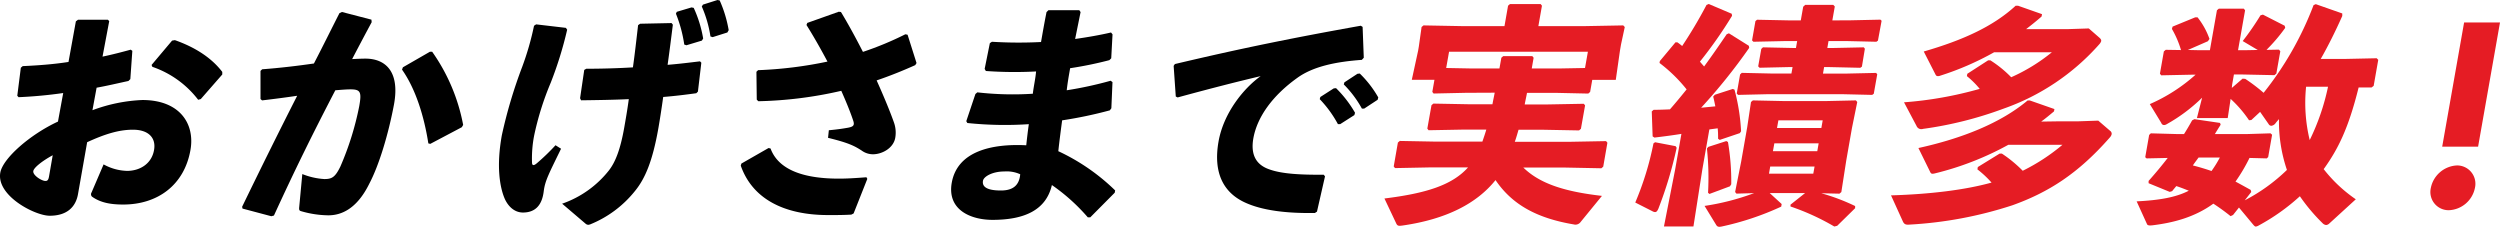 <svg xmlns="http://www.w3.org/2000/svg" viewBox="0 0 600.39 54.49"><defs><style>.cls-1{fill:#e51c24;}</style></defs><g id="レイヤー_2" data-name="レイヤー 2"><g id="OBJECT"><path d="M15.18,22.34c-3.54.51-7.06.84-10.71,1L4.15,23,5,16.27l.45-.39c3.81-.17,7.48-.45,11-1l1.77-9.75.51-.39H25.9l.33.34-1.61,8.52c2.39-.5,4.52-1.06,6.77-1.67l.39.28L31.3,19l-.46.45c-2.57.55-5.15,1.17-7.64,1.61l-1,5.41a38.57,38.57,0,0,1,12-2.45c9,0,12.65,5.73,11.54,12-1.5,8.53-8,13.1-16.14,13.1-3.23,0-5.56-.51-7.51-1.9a.8.8,0,0,1-.1-1l2.89-6.74a12.29,12.29,0,0,0,5.71,1.56C33.74,41,36.46,39.23,37,36c.5-2.85-1.29-4.85-5.07-4.85-3.4,0-6.77,1.06-11,3l-2.2,12.48c-.54,3.06-2.62,5.18-6.79,5.18C8.4,51.82-.9,47,.07,41.46c.6-3.4,7.1-9.14,13.85-12.26ZM12.66,37.28C10,38.73,8.12,40.29,8,41.07c-.19,1,2,2.39,2.92,2.39.49,0,.71-.28.85-1.06ZM36.4,15.6l4.93-5.85L42,9.64c4.44,1.56,8.62,4,11.38,7.63l0,.62-5.16,5.9-.63.17a23.37,23.37,0,0,0-11-7.91Z"/><path d="M58.15,49.65C62.83,40,67.06,31.48,71.37,23c-2.6.39-5.63.78-8.43,1.11l-.38-.33,0-6.75.4-.39c4.39-.33,8.54-.83,12.43-1.39,2-3.84,3.95-7.8,6.13-12.09l.6-.28,7.08,1.84.06.61q-2.56,4.77-4.69,8.86c1.11-.05,2.16-.11,3.2-.11,4.56,0,8.34,2.84,6.85,11C93.25,32.37,91,39.73,88.71,44.07c-3.08,6.3-6.94,7.64-9.85,7.64a24.13,24.13,0,0,1-6.57-1c-.37-.12-.51-.23-.43-1l.74-7.91A16.88,16.88,0,0,0,77.87,43c1.76,0,2.58-.34,3.87-3a70.28,70.28,0,0,0,4.54-14.54c.59-3.34.32-4-2.09-4-1,0-2.27.11-3.66.22C75,32.32,70.72,41,65.79,51.76l-.63.17-6.92-1.84ZM96.76,16.16l6.48-3.73h.55A44.74,44.74,0,0,1,111.23,30l-.32.55-7.57,4-.47-.11c-1-6.41-3-13-6.32-17.72Z"/><path d="M128.75,5.85l7.15.84.31.44a90.31,90.31,0,0,1-3.94,12.71,69.48,69.48,0,0,0-4,12.76,28.68,28.68,0,0,0-.5,6.52c.05.66.43.72,1.2.05a51.07,51.07,0,0,0,4.44-4.29l1.33.84c-2.92,6-3.82,7.63-4.15,10.14-.4,3.51-2.12,5.18-5,5.18-2.14,0-3.67-1.62-4.44-3.46-1.08-2.61-2-7.52-.63-15.1A115.22,115.22,0,0,1,125.43,16a67.9,67.9,0,0,0,2.82-9.81ZM135,48.92a24.56,24.56,0,0,0,11.24-8c1.56-2,2.76-5.07,3.68-10.31.3-1.73.75-4.23,1.09-6.8-3.65.17-7.45.23-11.46.28l-.24-.5,1-6.8.49-.28c3.67,0,7.53-.11,11.2-.33.45-3.18.83-6.58,1.24-10.14l.49-.34,7.55-.16.31.39c-.41,3.28-.81,6.46-1.26,9.64,2.84-.23,5.42-.56,7.78-.84l.32.33L167.61,22l-.39.39c-2.48.34-5.11.67-7.95.9-.39,2.84-.84,5.68-1.16,7.52-1.4,7.91-3.19,12.14-5.69,15.15a26.42,26.42,0,0,1-10.67,7.92,2.27,2.27,0,0,1-.46.11,1.07,1.07,0,0,1-.67-.28ZM162.53,2.84l3.54-1.06.53.11a29.3,29.3,0,0,1,2.27,7.36l-.31.5-3.71,1.12-.52-.17a32.55,32.55,0,0,0-2-7.41Zm6.29-1.73L172.31,0l.53.11A29.91,29.91,0,0,1,175,7.24l-.32.56-3.54,1.12-.52-.17a28.67,28.67,0,0,0-2.08-7.19Z"/><path d="M178.05,39.28l6.52-3.73.48.11c2.08,5.63,9,7.24,16.39,7.24,1.92,0,3.81-.11,6.64-.33l.21.39L205,51.26l-.54.28c-1.88.11-3.37.11-5.56.11-10.86,0-18.27-4.07-21-11.87Zm21-8c2.4-.22,3.7-.45,4.61-.61,1.19-.23,1.62-.51,1.27-1.62-.68-2.06-1.68-4.51-2.89-7.24a96.78,96.78,0,0,1-19.93,2.5l-.37-.39-.08-6.68.4-.39a97.54,97.54,0,0,0,16.66-2.06C197.24,12,195.56,9,193.68,6l.2-.5,7.55-2.68.53.06c1.79,2.95,3.57,6.24,5.28,9.58a76.54,76.54,0,0,0,10.19-4.23l.53.11,2.15,6.8-.31.5c-3.1,1.39-6.17,2.62-9.27,3.67,1.7,3.79,3.16,7.3,4.12,10A7.24,7.24,0,0,1,215,33.1c-.45,2.5-3.17,3.95-5.37,3.95a4.59,4.59,0,0,1-2.69-.89c-1.73-1.11-3.08-1.84-8.08-3.06Z"/><path d="M234.71,22.18a75,75,0,0,0,13.33.33c.2-1.78.63-3.57.78-5.35a96.91,96.91,0,0,1-12.06-.11l-.29-.5,1.25-6.19.5-.33a105,105,0,0,0,11.79.06c.4-2.29.81-4.63,1.32-7.19l.46-.45h7.41l.31.45c-.44,2.17-.89,4.4-1.31,6.46,3.1-.44,6-.95,8.62-1.56l.36.45L266.87,14l-.46.45A89.76,89.76,0,0,1,257,16.38c-.31,1.78-.62,3.51-.82,5.3a91.34,91.34,0,0,0,10.55-2.29l.44.33L266.9,26l-.37.5a101.34,101.34,0,0,1-11.45,2.4c-.35,2.62-.67,5.07-.92,7.41a49.34,49.34,0,0,1,13.65,9.42l-.1.55-5.87,5.91h-.6a45.92,45.92,0,0,0-8.62-7.75c-1.39,6-6.58,8.36-14.26,8.36-5.22,0-10.94-2.39-9.79-8.91,1.34-7.58,9.62-9.42,17.89-9,.18-1.67.38-3.4.62-5.07a86.82,86.82,0,0,1-14.77-.28l-.25-.44,2.19-6.52Zm6.47,19c-2.85,0-4.94,1.22-5.11,2.23-.24,1.33.74,2.34,4.3,2.34,3.08,0,4.42-1.4,4.64-3.9A7.85,7.85,0,0,0,241.18,41.18Z"/><path d="M282.37,23.18l-.51-7.36.3-.44c16-3.79,28.66-6.35,44.64-9.2l.44.28.28,7.41-.47.51c-6.17.44-11.69,1.56-15.52,4.34C305.69,22.9,301.94,28,301,33.21c-.75,4.29.94,6.52,4,7.52,2.85,1,7.18,1.28,12.9,1.23l.31.39-1.93,8.47-.5.33c-6.87.11-12.73-.61-16.88-2.56-5-2.34-7.6-7-6.26-14.6,1.21-6.85,6-12.76,10.12-15.71-5.61,1.33-11.76,2.89-19.94,5.12Zm34.72.11,3.21-2.06.56-.06a27.54,27.54,0,0,1,4.56,5.91l-.16.56-3.4,2.17h-.55a27.4,27.4,0,0,0-4.37-6Zm5.77-3.51L326,17.72l.56-.06A25.65,25.65,0,0,1,331,23.4l-.15.56-3.23,2.12h-.55a25.52,25.52,0,0,0-4.35-5.8Z"/><path class="cls-1" d="M352,22.29l-7.71.17-.31-.39.51-2.9h-5.44l1.52-7,.17-1,.66-4.68.46-.39,9.08.17h10.37l.86-4.9.45-.39H370l.31.39-.86,4.9h11.3l9.08-.17.37.39-.9,4.18-.26,1.51-1,7h-5.65l-.51,2.9-.45.39-7.71-.17h-7c-.17.95-.38,1.84-.55,2.78h5.6l8.59-.16.31.39-1,5.62-.45.39-8.53-.16h-6c-.28.94-.57,2-.9,2.89h13.34l8.58-.16.32.39-1,5.74-.45.39-8.54-.17h-10.2c4,3.9,10,5.79,18.88,6.8l-5.1,6.24a1.54,1.54,0,0,1-1.7.61c-8.9-1.5-14.8-4.79-18.76-10.64-4.5,5.63-11.86,9.42-22.39,10.92-.84.11-1.17.11-1.45-.5l-2.84-6c9.93-1.23,16.25-3.18,20.08-7.47h-8.94l-8.59.17-.32-.39,1-5.74.46-.39,8.53.16h11.3c.33-.94.67-1.95.95-2.89h-5.27l-8.59.16-.31-.39,1-5.62.45-.39,8.53.16h5.66c.16-.94.37-1.83.54-2.78Zm22.76-5.85,5.89-.11.69-3.9H348l-.69,3.9,5.79.11h7l.46-2.57.45-.39H368l.31.39-.45,2.57Z"/><path class="cls-1" d="M402.4,35.1l.26.39a96.26,96.26,0,0,1-4.38,14.6c-.27.62-.48.84-.81.84a1.26,1.26,0,0,1-.57-.17l-4.18-2.12a71.91,71.91,0,0,0,4.37-14.2l.38-.28Zm6.43,5.58-2.14,13.7h-7.08l2.69-13.7,1.5-8.53c-2,.33-4.17.61-6.47.89l-.44-.28-.21-6,.45-.39c1.32,0,2.65-.05,3.92-.11,1.37-1.56,2.7-3.18,4-4.79a36.31,36.31,0,0,0-6.51-6.35l.08-.45,3.76-4.51h.44a13.28,13.28,0,0,1,1.16.89,110.54,110.54,0,0,0,5.85-9.86l.54-.23,5.51,2.34.08.5a103.73,103.73,0,0,1-7.71,11c.31.39.68.78,1,1.17,1.8-2.45,3.56-5,5.43-7.75l.53-.22L420,11l.08.5a136.9,136.9,0,0,1-11.54,14.37l3.41-.33c-.18-.84-.32-1.62-.52-2.34l.41-.45,4.3-1.39.41.17a47.37,47.37,0,0,1,1.58,10l-.3.44L413,33.6l-.39-.28c0-.84,0-1.67-.1-2.51-.68.11-1.29.17-2,.28Zm28.56,5.73a49.52,49.52,0,0,1,8.13,3.07V50l-4.31,4.23-.69.17A56.39,56.39,0,0,0,430,49.59l0-.44,3.51-2.79H425L427.88,49l-.11.62a67.79,67.79,0,0,1-14.35,4.79c-.85.17-1.08-.06-1.33-.5l-2.73-4.46a58.22,58.22,0,0,0,11.9-3.07l-4.25.12-.31-.39,1.45-7.3,1.46-8.31.9-6,.45-.39,7.38.16H438.6l7.11-.16.32.39-1.28,6.29-1.36,7.75-1.18,7.58-.45.39ZM414.58,33.88l.4.22a55.72,55.72,0,0,1,.79,10.14l-.31.5-4.93,1.84-.33-.28a67.6,67.6,0,0,0-.27-10.64l.34-.39Zm29.75-29,7.27-.16.28.27L451,9.75l-.37.28-7.22-.17h-4.28l-.29,1.67h1.21l7.54-.16.27.33L447.15,16l-.38.28-7.49-.17h-1.21l-.27,1.56h5.76l7-.16.27.33L450,22.51l-.38.28-7.21-.17H424.63l-7.22.17-.32-.33.8-4.57.4-.39,7.22.16h4.71l.28-1.56h-.44l-7.49.17-.33-.33.74-4.18.4-.39,7.49.16h.44l.29-1.67h-2.74l-7.77.17-.32-.33.81-4.63.39-.33,7.76.16h2.74l.58-3.28.47-.45h6.75l.37.39-.59,3.34Zm-19.5,36.83h10.64l.31-1.72H425.13Zm1.29-7.29-.34,1.89h10.65l.33-1.89Zm11.61-5.52H427.09l-.33,1.84h10.65Z"/><path class="cls-1" d="M454.14,46.92c9.32-.28,17.73-1.29,24.14-3.07a24.4,24.4,0,0,0-3.39-3.17l.09-.56,5.24-3.23h.55a30.77,30.77,0,0,1,5,4.12,47.22,47.22,0,0,0,9.55-6.24h-13a71.54,71.54,0,0,1-17.56,6.85,3.47,3.47,0,0,1-.63.11c-.33,0-.46-.16-.62-.5l-2.79-5.68c10.45-2.29,19.77-6,26.22-11.42h.55l5.89,2.06-.1.56c-1,.83-2,1.67-3.07,2.45l4-.06H499l4.91-.17,2.86,2.46a.84.84,0,0,1,.36.78,1.67,1.67,0,0,1-.42.78c-7.62,8.69-14.73,13.2-23.45,16.32a96.4,96.4,0,0,1-24.69,4.63c-.66.05-1.21.05-1.57-.73Zm3.12-22.35a90.49,90.49,0,0,0,18.18-3.23,21.22,21.22,0,0,0-3.08-3.06l.1-.56,5-3.23H478a27.38,27.38,0,0,1,5,4.06,43.24,43.24,0,0,0,9.77-6H478.9A68.43,68.43,0,0,1,466,18.16a1.38,1.38,0,0,1-.62.12c-.33,0-.46-.17-.62-.51L462,12.37c9.42-2.73,16.64-6,22.08-11h.55L490.4,3.4l-.1.56C489.13,5,487.86,6,486.58,7l4,0h5.87l5.19-.17,2.61,2.28c.29.28.41.5.36.78a2,2,0,0,1-.39.67,54.92,54.92,0,0,1-23.1,15.55,90.46,90.46,0,0,1-19.29,4.84,1.24,1.24,0,0,1-1.57-.72Z"/><path class="cls-1" d="M566.44,21c-2.48,10-5,14.82-8.19,19.34l-.21.27a34.33,34.33,0,0,0,7.72,7.25l-6.34,5.79a1.24,1.24,0,0,1-.79.39,1.4,1.4,0,0,1-.85-.44,44,44,0,0,1-5.45-6.47,49.59,49.59,0,0,1-9.85,7,2.09,2.09,0,0,1-.71.28c-.22,0-.31-.11-.54-.33l-3.53-4.24-1.42,1.79-.59.28a50.12,50.12,0,0,0-4.14-3C527,52.21,521.9,53.49,517,54.1c-.56.06-1.22.12-1.38-.27l-2.49-5.47c5.37-.27,9.39-.94,12.52-2.56-1-.39-1.94-.78-3-1.11-.35.44-.7.83-1,1.22l-.58.17L516,44v-.55q2.46-2.76,4.59-5.52l-5.07.11-.33-.28.94-5.35.4-.39,6.11.17h1.87c.68-1.06,1.32-2.17,1.95-3.29l.54-.28,6.16.9.14.44c-.46.73-.92,1.45-1.38,2.23h7.9l5.46-.17.38.34-.94,5.35-.34.33-4.15-.11a41.15,41.15,0,0,1-3.36,5.68c1.16.62,2.35,1.28,3.65,2l.13.5-1.56,2a42.81,42.81,0,0,0,10.13-7.3,36.09,36.09,0,0,1-1.91-12.21c-.28.34-.55.62-.83,1a1.5,1.5,0,0,1-1,.61.75.75,0,0,1-.64-.39l-2.06-2.95-2.1,1.95-.56.06a28.47,28.47,0,0,0-4.42-5.13L535,28.36H527.6l1.25-4.9a39.71,39.71,0,0,1-8.48,6.35,1.29,1.29,0,0,1-.64.22.7.7,0,0,1-.68-.5L516.29,25a40.91,40.91,0,0,0,11-7.07h-.6l-7.66.16-.31-.39.94-5.35.46-.39,3.66.06a23,23,0,0,0-2.18-5.07l.16-.56,5.44-2.23h.55a17.94,17.94,0,0,1,2.87,5.19l-.38.55L525.43,12l2.29.05h3l1.69-9.58.45-.39h6l.31.39-1.69,9.58h2.14l2.59-.05L538.6,9.86a64,64,0,0,0,4.27-6.18l.58-.17,5.23,2.67.13.51a41.6,41.6,0,0,1-4.5,5.29l3-.06.32.39-.95,5.35-.45.39-7.6-.16h-2.14l-.42,2.39-.09.84,2.59-2.23.64.05a41.72,41.72,0,0,1,4.41,3.35,78.3,78.3,0,0,0,12-21.06l.53-.23,6.36,2.23v.61c-1.72,3.85-3.42,7.25-5.17,10.31h6l7.44-.16.37.39-1.1,6.24-.51.39ZM528,37.83c-.44.62-.93,1.23-1.37,1.9,1.52.39,3,.83,4.48,1.34a27.7,27.7,0,0,0,2-3.24Zm25.82-17a38.08,38.08,0,0,0,.87,12.81,54.14,54.14,0,0,0,4.4-12.81Z"/><path class="cls-1" d="M594.37,45.13a6.66,6.66,0,0,1-6.21,5.35,4.37,4.37,0,0,1-4.38-5.35,6.73,6.73,0,0,1,6.27-5.4A4.4,4.4,0,0,1,594.37,45.13Zm.76-9.91h-8.62L591.77,5.4h8.62Z"/></g></g></svg>